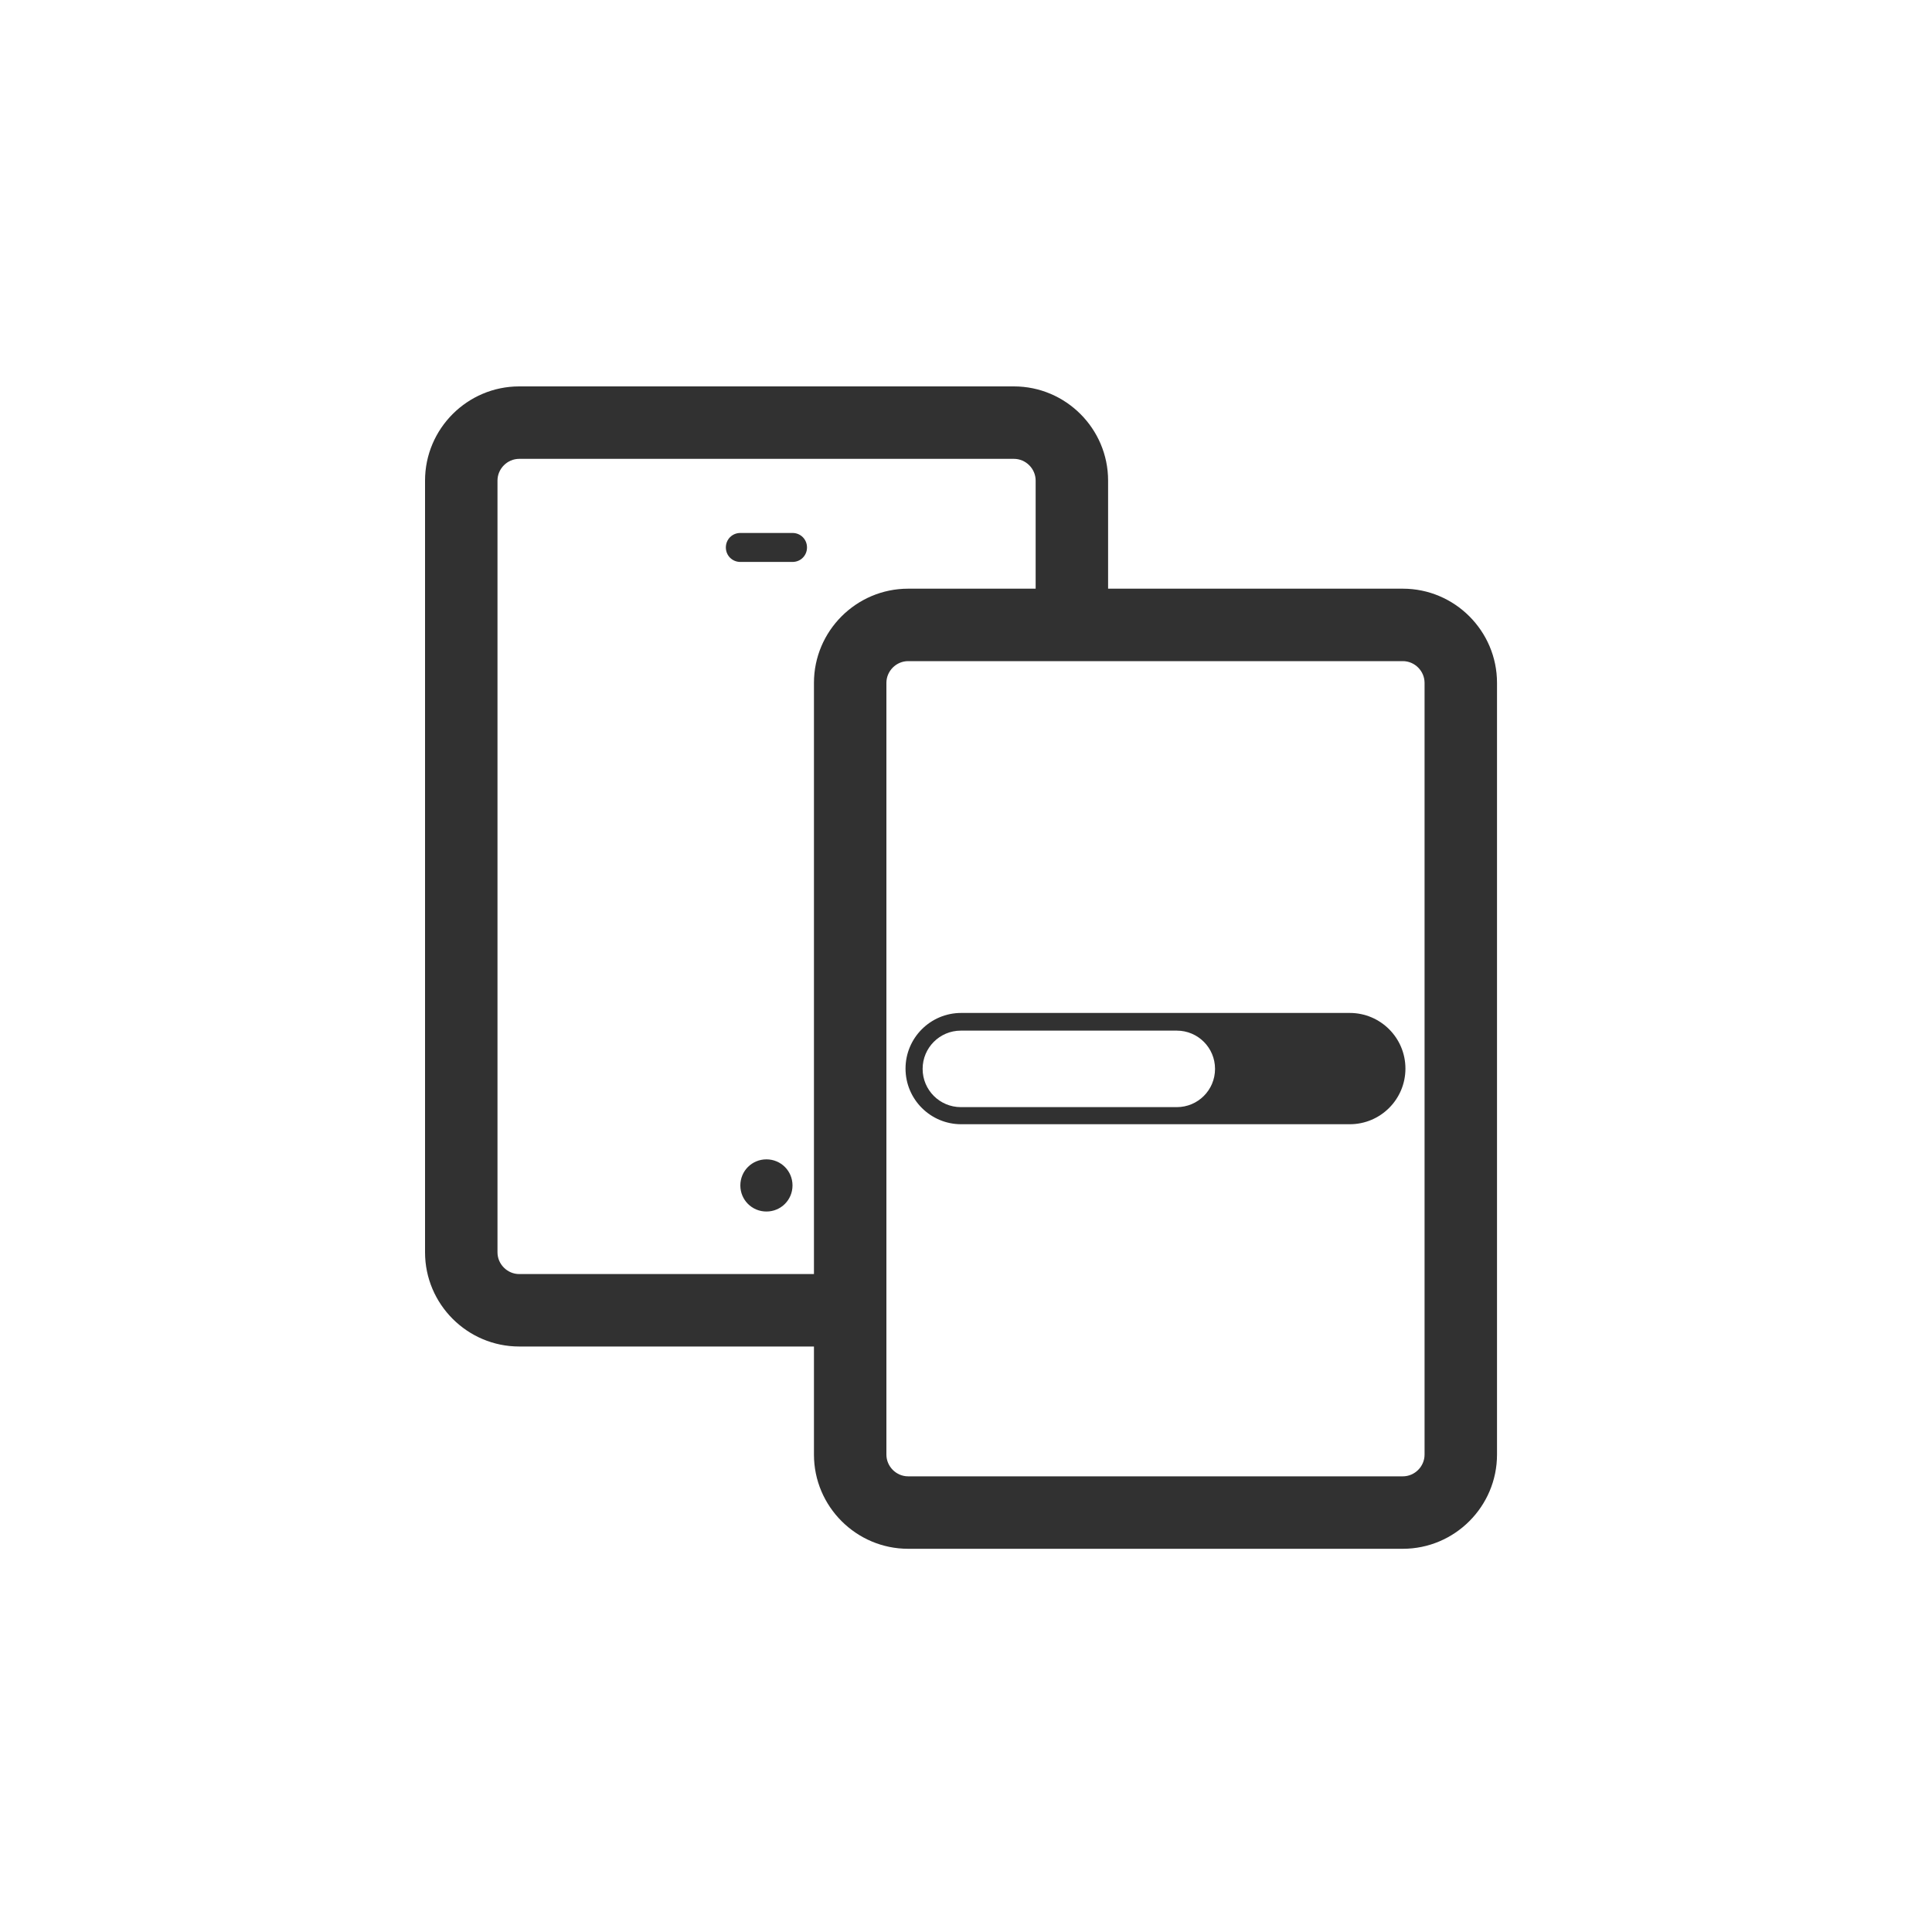 <svg width="100" height="100" viewBox="0 0 100 100" fill="none" xmlns="http://www.w3.org/2000/svg">
<rect width="100" height="100" fill="white"/>
<path d="M41.02 27.586H38.32C37.9 27.586 37.57 27.916 37.57 28.336C37.57 28.756 37.9 29.086 38.32 29.086H41.02C41.44 29.086 41.77 28.756 41.77 28.336C41.77 27.916 41.44 27.586 41.02 27.586Z" fill="#313131"/>
<path d="M77.485 35.345C77.485 32.66 75.295 30.47 72.61 30.47H57.355V24.875C57.355 22.19 55.165 20 52.48 20H26.875C24.19 20 22 22.19 22 24.875V64.82C22 67.505 24.19 69.695 26.875 69.695H42.13V75.29C42.13 77.975 44.32 80.165 47.005 80.165H72.61C75.295 80.165 77.485 77.975 77.485 75.29V35.345ZM42.13 35.345V65.945H26.875C26.26 65.945 25.75 65.435 25.75 64.82V24.875C25.75 24.26 26.26 23.75 26.875 23.75H52.48C53.095 23.75 53.605 24.26 53.605 24.875V30.47H47.005C44.32 30.47 42.13 32.66 42.13 35.345ZM73.735 64.745V75.29C73.735 75.905 73.225 76.415 72.61 76.415H47.005C46.39 76.415 45.88 75.905 45.88 75.29V35.345C45.88 34.73 46.39 34.22 47.005 34.22H72.61C73.225 34.22 73.735 34.73 73.735 35.345V64.745Z" fill="#313131"/>
<path d="M69.865 52.43H49.75C48.16 52.43 46.87 53.72 46.87 55.31C46.87 56.9 48.16 58.19 49.75 58.19H69.865C71.455 58.19 72.745 56.9 72.745 55.31C72.745 53.72 71.455 52.43 69.865 52.43ZM60.91 57.305H49.735C48.64 57.305 47.755 56.42 47.755 55.325C47.755 54.23 48.64 53.345 49.735 53.345H60.91C62.005 53.345 62.89 54.23 62.89 55.325C62.89 56.42 62.005 57.305 60.91 57.305Z" fill="#313131"/>
<path d="M39.67 60.008C38.92 60.008 38.32 60.608 38.32 61.358C38.32 62.108 38.92 62.708 39.67 62.708C40.42 62.708 41.02 62.108 41.02 61.358C41.02 60.608 40.42 60.008 39.67 60.008Z" fill="#313131"/>
</svg>
